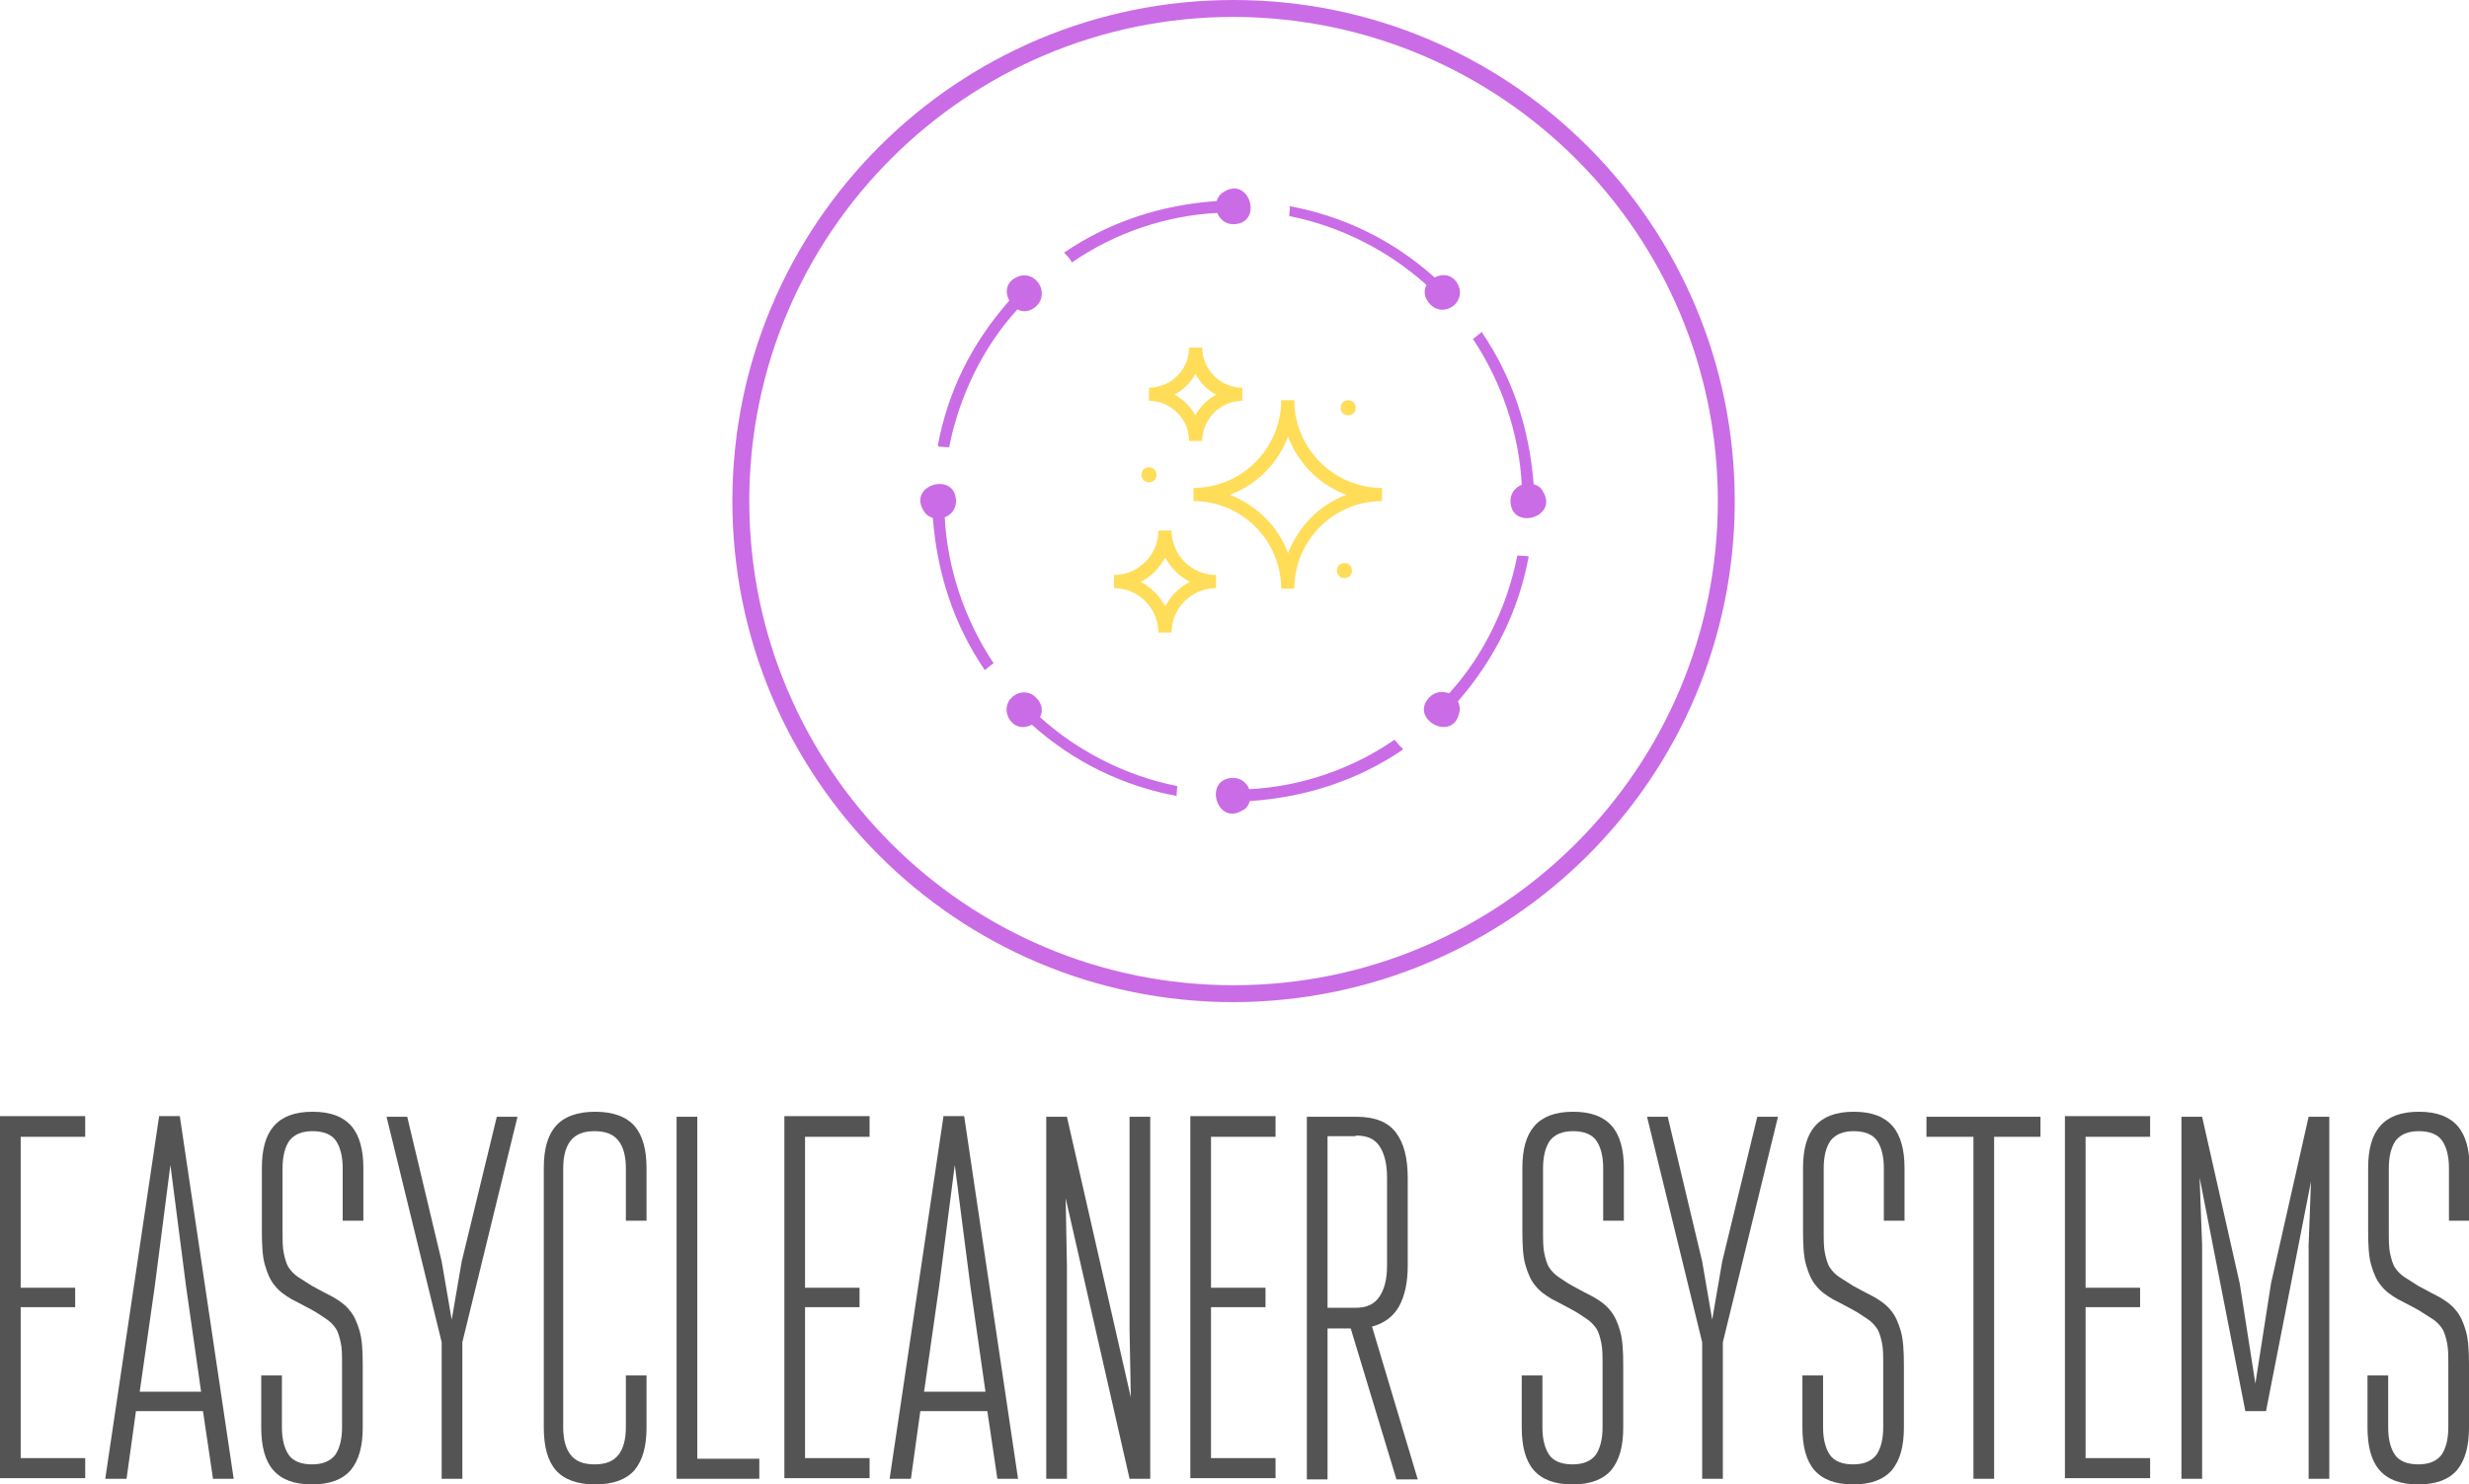 <?xml version="1.0" encoding="UTF-8"?>
<svg id="Layer_1" data-name="Layer 1" xmlns="http://www.w3.org/2000/svg" version="1.1" viewBox="0 0 394.1 237">
  <defs>
    <style>
      .cls-1 {
        fill: #545454;
      }

      .cls-1, .cls-2, .cls-3 {
        stroke-width: 0px;
      }

      .cls-2 {
        fill: #ffdd59;
      }

      .cls-3 {
        fill: #ca6ce6;
      }
    </style>
  </defs>
  <path class="cls-3" d="M196.9,160c-44.2,0-80-35.8-80-80S152.7,0,196.9,0s80,35.8,80,80h0c0,44.2-35.8,79.9-80,80ZM196.9,2.7c-42.7,0-77.3,34.6-77.3,77.3s34.6,77.3,77.3,77.3c42.7,0,77.3-34.6,77.3-77.3,0-42.7-34.6-77.2-77.3-77.3Z"/>
  <path class="cls-3" d="M236.5,53c4.9,7.2,7.6,15.3,8.3,24.3.6.2,1.2.5,1.5,1.2,2.5,4.1-5.1,6.3-5.2,1.5,0-1.3.8-2.2,1.8-2.6-.4-8.1-3.2-16.4-7.8-23.3h0c.5-.3.9-.7,1.4-1.1h0ZM157.2,107c-4.9-7.2-7.6-15.3-8.3-24.3-.6-.2-1.1-.5-1.5-1.2-2.5-4.1,5.1-6.3,5.2-1.5,0,1.3-.8,2.2-1.8,2.6.4,8.1,3.2,16.4,7.8,23.3h0c-.5.3-.9.7-1.4,1.1h0ZM187.9,127.1c-8.6-1.6-16.5-5.4-23.2-11.4-1.3.7-3,.5-3.8-1.3-1.2-2.8,2.4-5.2,4.5-3,1,1,1.1,2.2.6,3.1,6.1,5.5,13.8,9.4,21.9,11,0,.6-.1,1.1-.1,1.7h0ZM244,88.9c-1.6,8.6-5.4,16.3-11.3,23.1.3.5.4,1.2.2,1.9-1.1,4.7-8.1.8-4.7-2.6.9-.9,2.1-1,3.1-.6,5.5-6,9.3-13.9,10.9-22,.6,0,1.2.1,1.7.1h0ZM223.9,119.7c-7.2,4.9-15.5,7.6-24.4,8.2-.2.6-.5,1.2-1.2,1.5-4.1,2.5-6.3-5.1-1.5-5.2,1.3,0,2.2.8,2.6,1.8,8.2-.4,16.4-3.2,23.2-7.9.4.5.8,1,1.3,1.4h0ZM149.7,71.1c1.6-8.6,5.4-16.3,11.4-23.1-.7-1.3-.6-3,1.3-3.8,2.8-1.2,5.2,2.4,3.1,4.6-1,1-2.2,1.1-3.1.6-5.5,6-9.3,13.9-10.9,22-.6,0-1.2-.1-1.7-.1h0ZM169.9,40.3c7.2-4.9,15.5-7.6,24.3-8.2.2-.6.5-1.1,1.2-1.5,4.1-2.5,6.3,5.1,1.5,5.2-1.3,0-2.2-.8-2.6-1.8-8.2.4-16.4,3.2-23.2,7.9h0c-.3-.6-.7-1-1.2-1.5h0ZM205.8,32.9c8.6,1.6,16.5,5.4,23.2,11.4,1.3-.7,3-.5,3.8,1.3,1.2,2.8-2.4,5.2-4.5,3-1-1-1.1-2.2-.6-3.1-6.1-5.5-13.8-9.4-21.9-11,0-.6.1-1.1.1-1.7h0Z"/>
  <g>
    <path class="cls-1" d="M13.6,178.3v3.2H3.3v24.1h8.7v3.1H3.3v24.1h10.3v3.2H0v-57.8h13.6Z"/>
    <path class="cls-1" d="M34,236.1l-1.6-10.8h-10.7l-1.5,10.8h-3.4l8.6-57.9h3.3l8.6,57.9h-3.4ZM24.7,205.4l-2.4,16.8h9.8l-2.4-16.8-2.5-19.4-2.5,19.4Z"/>
    <path class="cls-1" d="M57.9,227.9h0c0,3-.6,5.2-1.9,6.8-1.3,1.5-3.3,2.3-6.2,2.3h0c-2.9,0-4.9-.8-6.2-2.3-1.3-1.5-1.9-3.8-1.9-6.8h0v-8.3h3.3v8.3c0,1.9.4,3.4,1.1,4.4.7,1,2,1.5,3.7,1.5h0c1.7,0,2.9-.5,3.7-1.5.7-1,1.1-2.5,1.1-4.4h0v-9.9c0-1.5,0-2.7-.2-3.6-.2-.9-.4-1.7-.8-2.3-.4-.6-.9-1.1-1.5-1.5-.6-.4-1.3-.9-2.2-1.4h0c-1.3-.7-2.4-1.3-3.4-1.8-1-.6-1.9-1.2-2.6-2.1-.7-.8-1.2-1.9-1.6-3.3-.4-1.3-.5-3.2-.5-5.5h0v-10c0-3,.6-5.2,1.9-6.7,1.3-1.5,3.3-2.3,6.2-2.3h0c2.9,0,4.9.8,6.2,2.3,1.3,1.5,1.9,3.8,1.9,6.7h0v8.4h-3.3v-8.4c0-1.9-.4-3.4-1.1-4.4-.7-1-2-1.5-3.7-1.5h0c-1.7,0-2.9.5-3.7,1.5-.7,1-1.1,2.5-1.1,4.4h0v10c0,1.5,0,2.7.2,3.6.2.9.4,1.7.8,2.3.4.6.9,1.1,1.5,1.5.6.4,1.4.9,2.2,1.4h0c1.3.7,2.4,1.3,3.4,1.8,1,.6,1.9,1.2,2.6,2.1.7.8,1.2,1.9,1.6,3.3.4,1.4.5,3.2.5,5.5h0v9.9Z"/>
    <path class="cls-1" d="M82.6,178.3l-8.8,36v21.8h-3.3v-21.8l-8.8-36h3.3l5.5,23.1,1.6,9.3,1.6-9.3,5.6-23.1h3.3Z"/>
    <path class="cls-1" d="M103.2,219.6v8.3c0,3-.6,5.2-1.9,6.8-1.3,1.5-3.4,2.3-6.3,2.3h0c-2.9,0-5-.8-6.3-2.3-1.3-1.5-1.9-3.8-1.9-6.8h0v-41.4c0-3,.6-5.2,1.9-6.7s3.4-2.3,6.3-2.3h0c2.9,0,5,.8,6.3,2.3,1.3,1.5,1.9,3.8,1.9,6.7h0v8.4h-3.3v-8.4c0-1.9-.4-3.4-1.2-4.4-.8-1-2-1.5-3.8-1.5h0c-1.8,0-3,.5-3.8,1.5-.8,1-1.2,2.5-1.2,4.4h0v41.4c0,1.9.4,3.4,1.2,4.4.8,1,2,1.5,3.8,1.5h0c1.8,0,3-.5,3.8-1.5.8-1,1.2-2.5,1.2-4.4h0v-8.3h3.3Z"/>
    <path class="cls-1" d="M121.2,232.9v3.2h-13.2v-57.8h3.3v54.6h9.9Z"/>
    <path class="cls-1" d="M138.8,178.3v3.2h-10.3v24.1h8.7v3.1h-8.7v24.1h10.3v3.2h-13.6v-57.8h13.6Z"/>
    <path class="cls-1" d="M159.2,236.1l-1.6-10.8h-10.7l-1.5,10.8h-3.4l8.6-57.9h3.3l8.6,57.9h-3.4ZM149.9,205.4l-2.4,16.8h9.8l-2.4-16.8-2.5-19.4-2.5,19.4Z"/>
    <path class="cls-1" d="M180.3,212.3v-34h3.3v57.8h-3.3l-10.2-44.8.2,10.8v34h-3.3v-57.8h3.3l10.2,44.8-.2-10.8Z"/>
    <path class="cls-1" d="M203.6,178.3v3.2h-10.3v24.1h8.7v3.1h-8.7v24.1h10.3v3.2h-13.6v-57.8h13.6Z"/>
    <path class="cls-1" d="M208.6,236.1v-57.8h7.9c2.9,0,5,.8,6.3,2.5,1.3,1.7,1.9,4.1,1.9,7.3h0v14c0,2.7-.5,4.9-1.4,6.5-.9,1.6-2.4,2.7-4.3,3.2h0l7.3,24.4h-3.4l-7.3-24.1h-3.7v24.1h-3.3ZM216.4,181.4h-4.5v27.4h4.5c1.8,0,3-.6,3.8-1.8.8-1.2,1.2-2.8,1.2-5h0v-14c0-2.1-.4-3.8-1.2-5-.8-1.2-2-1.7-3.8-1.7h0ZM196.9,210.2"/>
    <path class="cls-1" d="M259.1,227.9h0c0,3-.6,5.2-1.9,6.8-1.3,1.5-3.3,2.3-6.2,2.3h0c-2.9,0-4.9-.8-6.2-2.3-1.3-1.5-1.9-3.8-1.9-6.8h0v-8.3h3.3v8.3c0,1.9.4,3.4,1.1,4.4.7,1,2,1.5,3.7,1.5h0c1.7,0,2.9-.5,3.7-1.5.7-1,1.1-2.5,1.1-4.4h0v-9.9c0-1.5,0-2.7-.2-3.6-.2-.9-.4-1.7-.8-2.3-.4-.6-.9-1.1-1.5-1.5-.6-.4-1.3-.9-2.2-1.4h0c-1.3-.7-2.4-1.3-3.4-1.8-1-.6-1.9-1.2-2.6-2.1-.7-.8-1.2-1.9-1.6-3.3-.4-1.3-.5-3.2-.5-5.5h0v-10c0-3,.6-5.2,1.9-6.7,1.3-1.5,3.3-2.3,6.2-2.3h0c2.9,0,4.9.8,6.2,2.3,1.3,1.5,1.9,3.8,1.9,6.7h0v8.4h-3.3v-8.4c0-1.9-.4-3.4-1.1-4.4-.7-1-2-1.5-3.7-1.5h0c-1.7,0-2.9.5-3.7,1.5-.7,1-1.1,2.5-1.1,4.4h0v10c0,1.5,0,2.7.2,3.6.2.9.4,1.7.8,2.3.4.6.9,1.1,1.5,1.5.6.4,1.3.9,2.2,1.4h0c1.3.7,2.4,1.3,3.4,1.8,1,.6,1.9,1.2,2.6,2.1.7.8,1.2,1.9,1.6,3.3.4,1.4.5,3.2.5,5.5h0v9.9Z"/>
    <path class="cls-1" d="M283.8,178.3l-8.8,36v21.8h-3.3v-21.8l-8.8-36h3.3l5.5,23.1,1.6,9.3,1.6-9.3,5.6-23.1h3.3Z"/>
    <path class="cls-1" d="M303.9,227.9h0c0,3-.6,5.2-1.9,6.8-1.3,1.5-3.3,2.3-6.2,2.3h0c-2.9,0-4.9-.8-6.2-2.3-1.3-1.5-1.9-3.8-1.9-6.8h0v-8.3h3.3v8.3c0,1.9.4,3.4,1.1,4.4.7,1,2,1.5,3.7,1.5h0c1.7,0,2.9-.5,3.7-1.5.7-1,1.1-2.5,1.1-4.4h0v-9.9c0-1.5,0-2.7-.2-3.6-.2-.9-.4-1.7-.8-2.3-.4-.6-.9-1.1-1.5-1.5-.6-.4-1.3-.9-2.2-1.4h0c-1.3-.7-2.4-1.3-3.4-1.8-1-.6-1.9-1.2-2.6-2.1-.7-.8-1.2-1.9-1.6-3.3-.4-1.3-.5-3.2-.5-5.5h0v-10c0-3,.6-5.2,1.9-6.7s3.3-2.3,6.2-2.3h0c2.9,0,4.9.8,6.2,2.3,1.3,1.5,1.9,3.8,1.9,6.7h0v8.4h-3.3v-8.4c0-1.9-.4-3.4-1.1-4.4-.7-1-2-1.5-3.7-1.5h0c-1.7,0-2.9.5-3.7,1.5-.7,1-1.1,2.5-1.1,4.4h0v10c0,1.5,0,2.7.2,3.6.2.9.4,1.7.8,2.3.4.6.9,1.1,1.5,1.5.6.4,1.4.9,2.2,1.4h0c1.3.7,2.4,1.3,3.4,1.8,1,.6,1.9,1.2,2.6,2.1.7.8,1.2,1.9,1.6,3.3.4,1.4.5,3.2.5,5.5h0v9.9Z"/>
    <path class="cls-1" d="M307.5,181.5v-3.2h18.2v3.2h-7.4v54.6h-3.3v-54.6h-7.4Z"/>
    <path class="cls-1" d="M343.2,178.3v3.2h-10.3v24.1h8.7v3.1h-8.7v24.1h10.3v3.2h-13.6v-57.8h13.6Z"/>
    <path class="cls-1" d="M369,188l-7.3,37.3h-3.3l-7.3-37.3.4,10.8v37.3h-3.3v-57.8h3.3l6,26.6,2.5,16,2.5-16,6-26.6h3.3v57.8h-3.3v-37.3l.4-10.8Z"/>
    <path class="cls-1" d="M394.1,227.9h0c0,3-.6,5.2-1.9,6.8-1.3,1.5-3.3,2.3-6.2,2.3h0c-2.9,0-4.9-.8-6.2-2.3-1.3-1.5-1.9-3.8-1.9-6.8h0v-8.3h3.3v8.3c0,1.9.4,3.4,1.1,4.4.7,1,2,1.5,3.7,1.5h0c1.7,0,2.9-.5,3.7-1.5.7-1,1.1-2.5,1.1-4.4h0v-9.9c0-1.5,0-2.7-.2-3.6-.2-.9-.4-1.7-.8-2.3-.4-.6-.9-1.1-1.5-1.5-.6-.4-1.4-.9-2.2-1.4h0c-1.3-.7-2.4-1.3-3.4-1.8-1-.6-1.9-1.2-2.6-2.1-.7-.8-1.2-1.9-1.6-3.3-.4-1.3-.5-3.2-.5-5.5h0v-10c0-3,.6-5.2,1.9-6.7s3.3-2.3,6.2-2.3h0c2.9,0,4.9.8,6.2,2.3,1.3,1.5,1.9,3.8,1.9,6.7h0v8.4h-3.3v-8.4c0-1.9-.4-3.4-1.1-4.4-.7-1-2-1.5-3.7-1.5h0c-1.7,0-2.9.5-3.7,1.5-.7,1-1.1,2.5-1.1,4.4h0v10c0,1.5,0,2.7.2,3.6.2.9.4,1.7.8,2.3.4.6.9,1.1,1.5,1.5.6.4,1.4.9,2.2,1.4h0c1.3.7,2.4,1.3,3.4,1.8,1,.6,1.9,1.2,2.6,2.1.7.8,1.2,1.9,1.6,3.3.4,1.4.5,3.2.5,5.5h0v9.9Z"/>
  </g>
  <g>
    <path class="cls-2" d="M189.8,70.4h2.1c0-3.5,2.9-6.4,6.4-6.4v-2.1c-3.5,0-6.4-2.9-6.4-6.4h-2.1c0,3.5-2.9,6.4-6.4,6.4v2.1c3.5,0,6.4,2.9,6.4,6.4ZM190.8,59.7c.8,1.4,1.9,2.6,3.3,3.3-1.4.8-2.5,1.9-3.3,3.3-.8-1.4-1.9-2.5-3.3-3.3,1.4-.8,2.6-1.9,3.3-3.3Z"/>
    <path class="cls-2" d="M206.6,63.9h-2.1c0,7.7-6.3,14-14,14v2.1c7.7,0,14,6.3,14,14h2.1c0-7.7,6.3-14,14-14v-2.1c-7.7,0-14-6.3-14-14ZM205.6,88.3c-1.6-4.3-5-7.6-9.3-9.3,4.3-1.6,7.7-5,9.3-9.3,1.6,4.3,5,7.7,9.3,9.3-4.3,1.6-7.6,5-9.3,9.3Z"/>
    <path class="cls-2" d="M187,84.7h-2.1c0,3.9-3.2,7.1-7.1,7.1v2.1c3.9,0,7.1,3.2,7.1,7.1h2.1c0-3.9,3.2-7.1,7.1-7.1v-2.1c-3.9,0-7.1-3.2-7.1-7.1ZM186,96.8c-.9-1.6-2.2-3-3.9-3.9,1.7-.9,3-2.2,3.9-3.9.9,1.7,2.2,3,3.9,3.9-1.7.9-3,2.2-3.9,3.9Z"/>
    <path class="cls-2" d="M215.2,66.3c.7,0,1.2-.5,1.2-1.2s-.5-1.2-1.2-1.2-1.2.5-1.2,1.2.5,1.2,1.2,1.2Z"/>
    <path class="cls-2" d="M214.6,89.9c-.7,0-1.2.5-1.2,1.2s.5,1.2,1.2,1.2,1.2-.5,1.2-1.2-.5-1.2-1.2-1.2Z"/>
    <path class="cls-2" d="M183.4,77c.7,0,1.2-.5,1.2-1.2s-.5-1.2-1.2-1.2-1.2.5-1.2,1.2.5,1.2,1.2,1.2Z"/>
  </g>
</svg>
